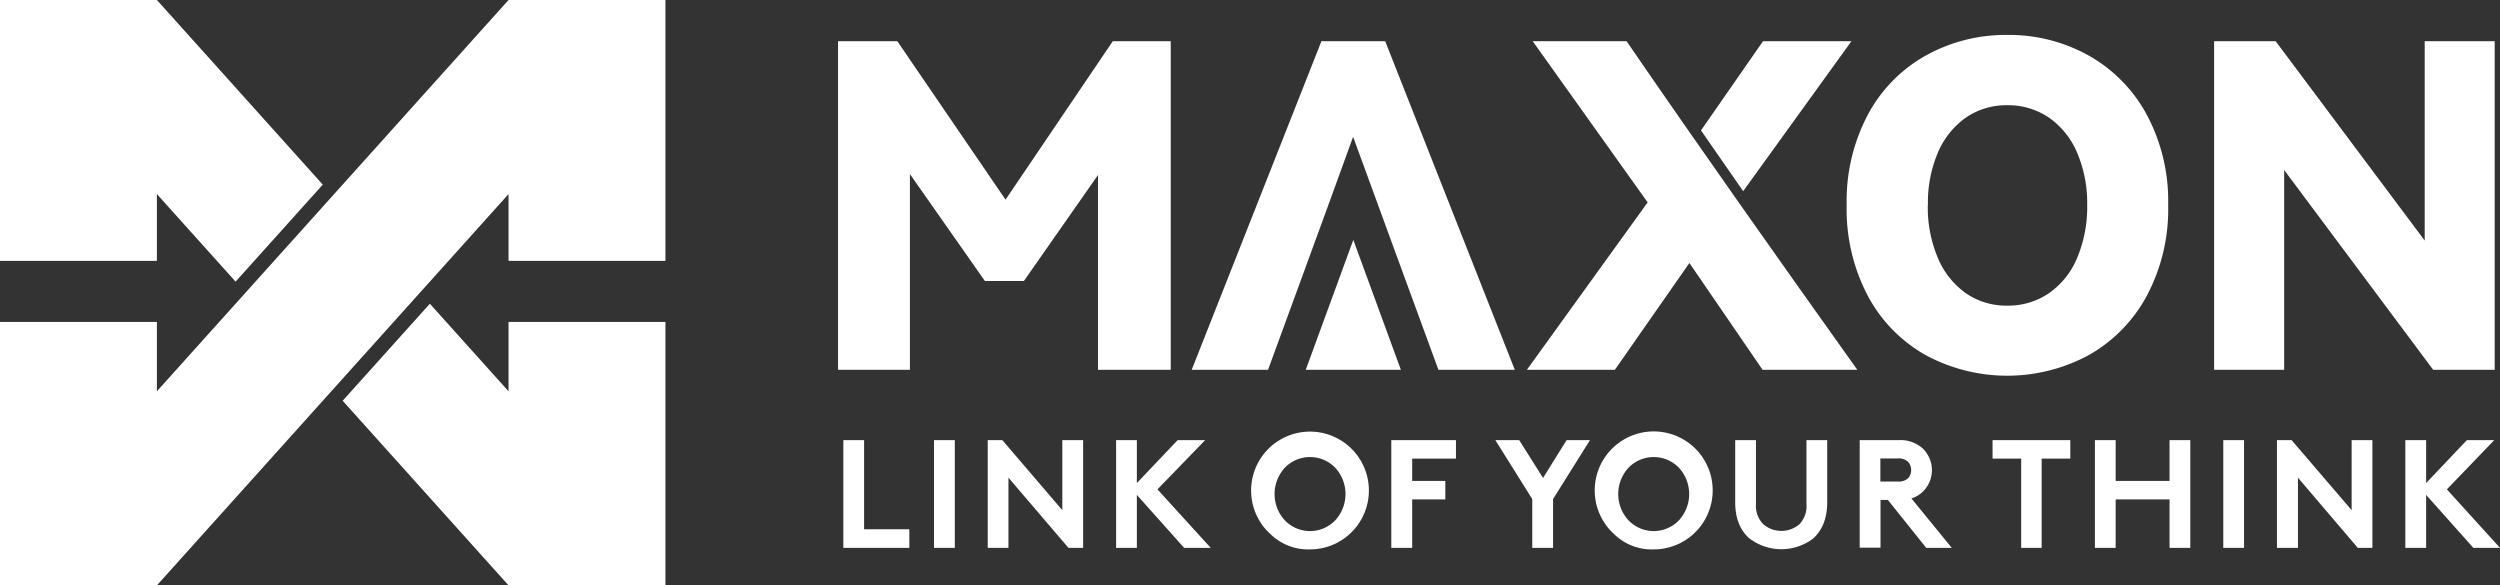 <svg id="f_1" data-name="f 1" xmlns="http://www.w3.org/2000/svg" viewBox="0 0 523.9 122.67"><rect x="0" y="0" width="523.9" height="122.67" fill="#333333" stroke="none"/><defs><style>.cls-1{fill:#fff;fill-rule:evenodd;}</style></defs><polygon class="cls-1" points="90.08 63.65 106.57 82 106.57 67.47 139.45 67.47 139.45 118.58 139.45 122.67 106.57 122.67 71.81 83.98 90.08 63.65"/><polygon class="cls-1" points="0 0 32.88 0 67.64 38.69 49.37 59.02 32.88 40.67 32.88 54.67 0 54.67 0 4.09 0 0"/><polygon class="cls-1" points="32.88 67.47 32.88 82 106.57 0 139.45 0 139.45 4.09 139.45 54.67 106.57 54.67 106.57 40.67 32.88 122.67 0 122.67 0 118.58 0 67.47 32.88 67.47"/><path class="cls-1" d="M65.17,93.9V71.32h4.35V90H79V93.9Zm19,0V71.32h4.36V93.9Zm11.26,0V71.32h3.06L111.06,86V71.32h4.36V93.9h-3.07L99.77,79.19V93.9Zm41.16,0-9.91-11.1V93.9h-4.35V71.32h4.35v9l8.55-9H141L131,81.64,142.16,93.9Zm21.09-16.78a8.13,8.13,0,0,0,0,11,7.32,7.32,0,0,0,10.58,0,8.13,8.13,0,0,0,0-11,7.34,7.34,0,0,0-10.58,0Zm-3.18,13.74A12.34,12.34,0,1,1,163,94.22a11.29,11.29,0,0,1-8.47-3.36Zm39.08-15.67h-9.2v4.68h6.94v3.87h-6.94V93.9H180V71.32h13.55v3.87Zm28.06-3.87-7.74,12.35V93.9h-4.36V83.67l-7.74-12.35h5l5,7.93,4.94-7.93Zm8.06,5.8a8.13,8.13,0,0,0,0,11,7.32,7.32,0,0,0,10.58,0,8.13,8.13,0,0,0,0-11,7.34,7.34,0,0,0-10.58,0Zm-3.18,13.74A12.36,12.36,0,1,1,235,94.22a11.29,11.29,0,0,1-8.47-3.36Zm42,1a11.05,11.05,0,0,1-13.55,0c-1.93-1.75-2.9-4.25-2.9-7.52V71.32h4.35V84.7a5.5,5.5,0,0,0,1.49,4.2,5.8,5.8,0,0,0,7.67,0A5.5,5.5,0,0,0,267,84.7V71.32h4.35V84.38c0,3.27-1,5.77-2.9,7.52Zm15.58-8h-1.58v10h-4.36V71.32h8.23A7,7,0,0,1,291.29,73a6.31,6.31,0,0,1,0,9.22A6,6,0,0,1,289,83.54l8.45,10.36H292.1l-8-10ZM282.49,80h3.61a2.88,2.88,0,0,0,2.19-.68,2.45,2.45,0,0,0,.65-1.71,2.49,2.49,0,0,0-.65-1.74,2.86,2.86,0,0,0-2.19-.71h-3.61V80ZM306,71.32h16.29v3.87h-6V93.9H312V75.19h-6V71.32ZM343.09,93.9V83.74H331.8V93.9h-4.35V71.32h4.35v8.55h11.29V71.32h4.35V93.9Zm11.26,0V71.32h4.35V93.9Zm11.25,0V71.32h3.07L381.25,86V71.32h4.35V93.9h-3.06L370,79.19V93.9Zm41.16,0-9.9-11.1V93.9H392.5V71.32h4.36v9l8.54-9h5.74l-9.93,10.32L412.34,93.9Z" transform="translate(111.56 20.91)"/><polygon class="cls-1" points="233.2 8.63 245.34 8.63 245.34 77.5 230.1 77.5 230.1 36.67 214.57 58.88 206.39 58.88 190.68 36.48 190.68 77.5 175.62 77.5 175.62 8.63 188.04 8.63 210.72 41.84 233.2 8.63"/><path class="cls-1" d="M276.43-12.28,253.74,19.15,244.9,6.42l13-18.7Zm1.23,68.87c-16.39-23-32.39-45.6-48.36-68.87H209.63L233.72,21.5,208.41,56.59h18.44L242.47,34.2l15.34,22.39Z" transform="translate(111.56 20.91)"/><path class="cls-1" d="M275.43,22.06a38.67,38.67,0,0,1,4.47-19A30.8,30.8,0,0,1,292.08-9.31a34.46,34.46,0,0,1,17-4.28,34.23,34.23,0,0,1,17,4.28A31.19,31.19,0,0,1,338.28,3.06a38.36,38.36,0,0,1,4.52,19,38.57,38.57,0,0,1-4.52,19.1A31.28,31.28,0,0,1,326.1,53.54a36,36,0,0,1-34.06,0A30.92,30.92,0,0,1,279.9,41.16a38.88,38.88,0,0,1-4.47-19.1Zm17,0a27.15,27.15,0,0,0,2.12,11.11,17,17,0,0,0,5.88,7.38,14.86,14.86,0,0,0,8.65,2.59,15.12,15.12,0,0,0,8.71-2.59,16.83,16.83,0,0,0,5.92-7.38,27.32,27.32,0,0,0,2.12-11.11,26.72,26.72,0,0,0-2.12-11,17,17,0,0,0-5.92-7.34,15.18,15.18,0,0,0-8.71-2.58,14.93,14.93,0,0,0-8.65,2.58,17.13,17.13,0,0,0-5.88,7.34A26.56,26.56,0,0,0,292.46,22.06Z" transform="translate(111.56 20.91)"/><polygon class="cls-1" points="476.88 8.63 508.12 50.41 508.12 8.63 522.79 8.63 522.79 77.5 509.9 77.5 478.67 35.63 478.67 77.5 463.99 77.5 463.99 8.63 476.88 8.63"/><path class="cls-1" d="M172,7.76c8.54,23.46,10.18,27.72,17.88,48.83h16L178.72-12.28H165.36L138.17,56.59h16C161.87,35.48,163.5,31.22,172,7.76Z" transform="translate(111.56 20.91)"/><polygon class="cls-1" points="283.6 50.27 273.63 77.5 293.57 77.5 283.6 50.27"/></svg>